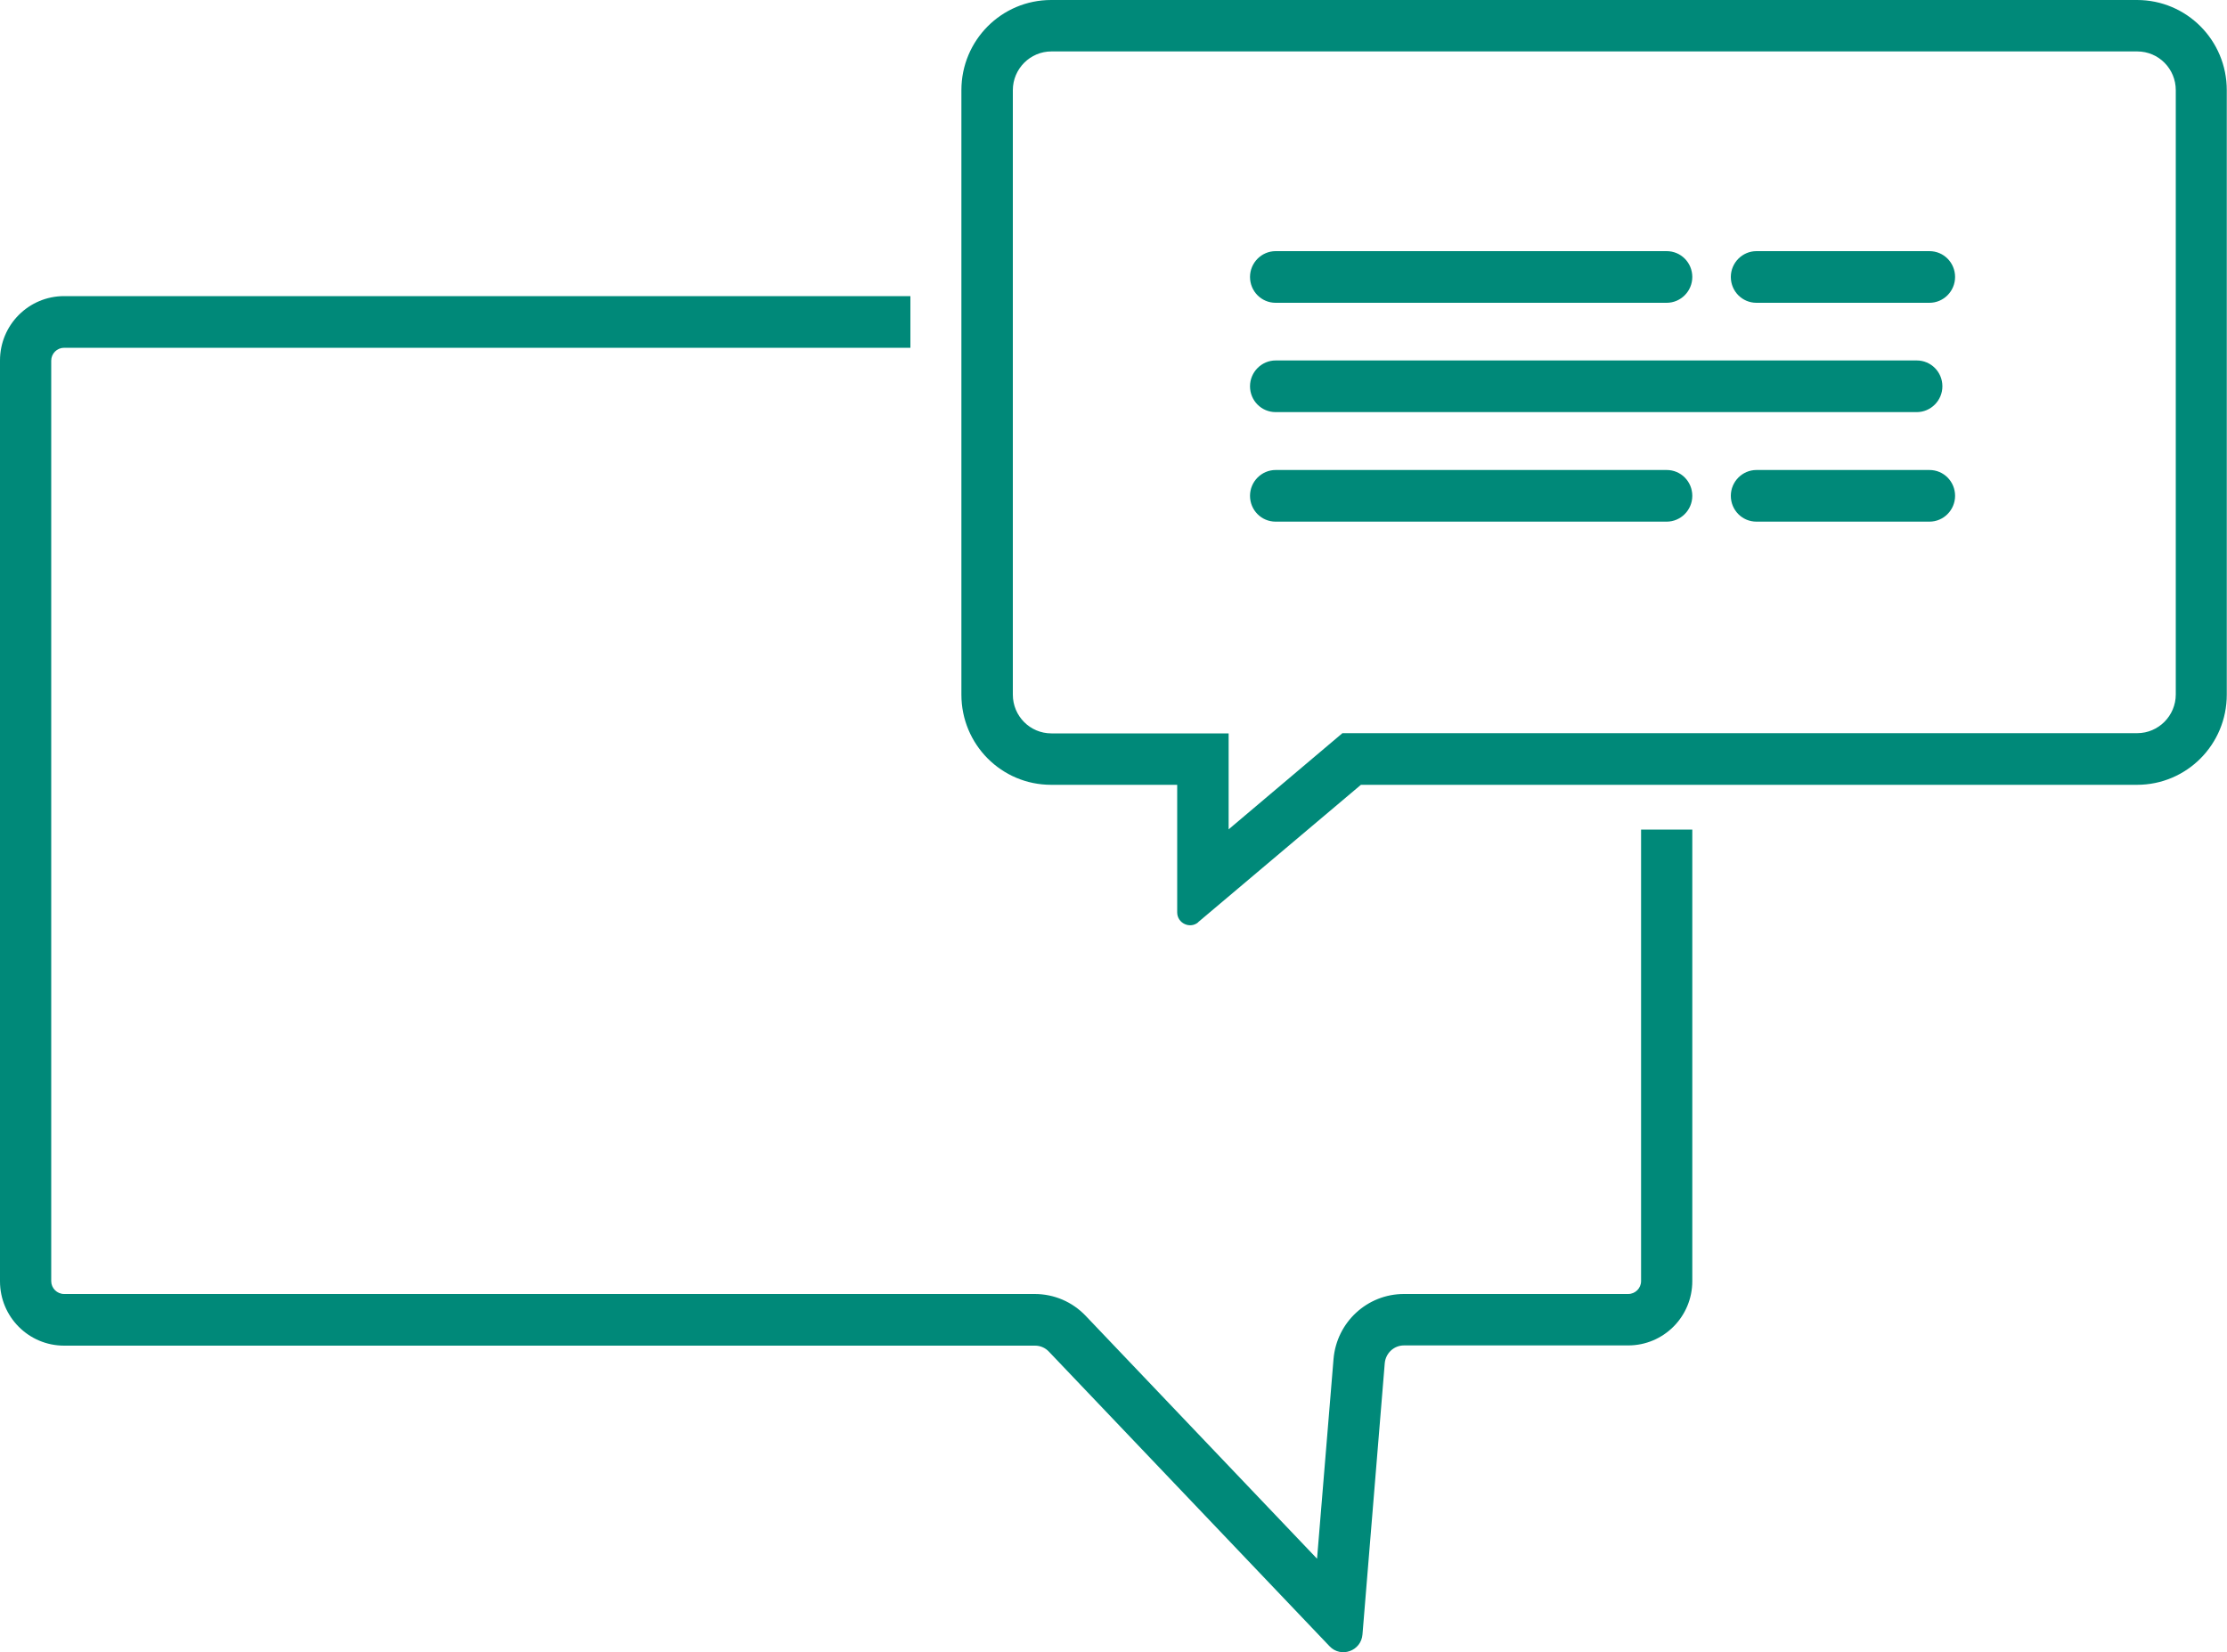 <?xml version="1.0" encoding="UTF-8"?>
<svg xmlns="http://www.w3.org/2000/svg" id="_Слой_2" data-name="Слой 2" viewBox="0 0 100 74.21">
  <defs>
    <style>
      .cls-1 {
        fill: #008979;
        fill-rule: evenodd;
        stroke-width: 0px;
      }
    </style>
  </defs>
  <g id="_Слой_1-2" data-name="Слой 1">
    <path class="cls-1" d="M40.88,13.3H2.88c-1.59,0-2.88,1.29-2.88,2.89v41.36c0,1.6,1.29,2.89,2.88,2.89h43.6c.24,0,.46.1.62.27l12.6,13.23c.51.54,1.42.22,1.48-.53l1-12.18c.04-.45.41-.8.86-.8h10.07c1.59,0,2.88-1.29,2.88-2.89v-20.28h-2.3v20.28c0,.32-.26.58-.58.58h-10.07c-1.65,0-3.02,1.27-3.16,2.92l-.74,8.97-10.39-10.91c-.6-.63-1.42-.98-2.29-.98H2.88c-.32,0-.58-.26-.58-.58V16.2c0-.32.26-.58.58-.58h38v-2.31Z"></path>
    <path class="cls-1" d="M55.17,32.93v4.32l5.11-4.32h35.69c.95,0,1.73-.78,1.73-1.74V4.05c0-.96-.77-1.74-1.73-1.74h-48.76c-.95,0-1.73.78-1.73,1.74v27.15c0,.96.77,1.74,1.73,1.74h7.96ZM53.81,41.42c-.37.32-.95.05-.95-.44v-5.73h-5.66c-2.23,0-4.03-1.81-4.03-4.05V4.05c0-2.24,1.8-4.05,4.03-4.05h48.76c2.23,0,4.03,1.81,4.03,4.05v27.15c0,2.24-1.8,4.05-4.03,4.05h-34.85l-7.31,6.17Z"></path>
    <path class="cls-1" d="M56.13,17.35c0-.64.52-1.16,1.15-1.16h28.79c.64,0,1.15.52,1.15,1.16s-.52,1.16-1.15,1.16h-28.79c-.64,0-1.15-.52-1.15-1.16Z"></path>
    <path class="cls-1" d="M56.13,22.27c0-.64.52-1.16,1.15-1.16h17.56c.64,0,1.15.52,1.15,1.16s-.52,1.16-1.15,1.16h-17.56c-.64,0-1.15-.52-1.15-1.16Z"></path>
    <path class="cls-1" d="M56.13,12.44c0-.64.52-1.16,1.15-1.16h17.56c.64,0,1.15.52,1.15,1.16s-.52,1.16-1.15,1.16h-17.56c-.64,0-1.15-.52-1.15-1.16Z"></path>
    <path class="cls-1" d="M77.72,22.27c0-.64.52-1.16,1.15-1.16h7.77c.64,0,1.15.52,1.15,1.16s-.52,1.16-1.15,1.16h-7.77c-.64,0-1.15-.52-1.15-1.16Z"></path>
    <path class="cls-1" d="M77.72,12.44c0-.64.52-1.16,1.15-1.16h7.77c.64,0,1.15.52,1.15,1.16s-.52,1.16-1.15,1.16h-7.77c-.64,0-1.15-.52-1.15-1.16Z"></path>
  </g>
</svg>

